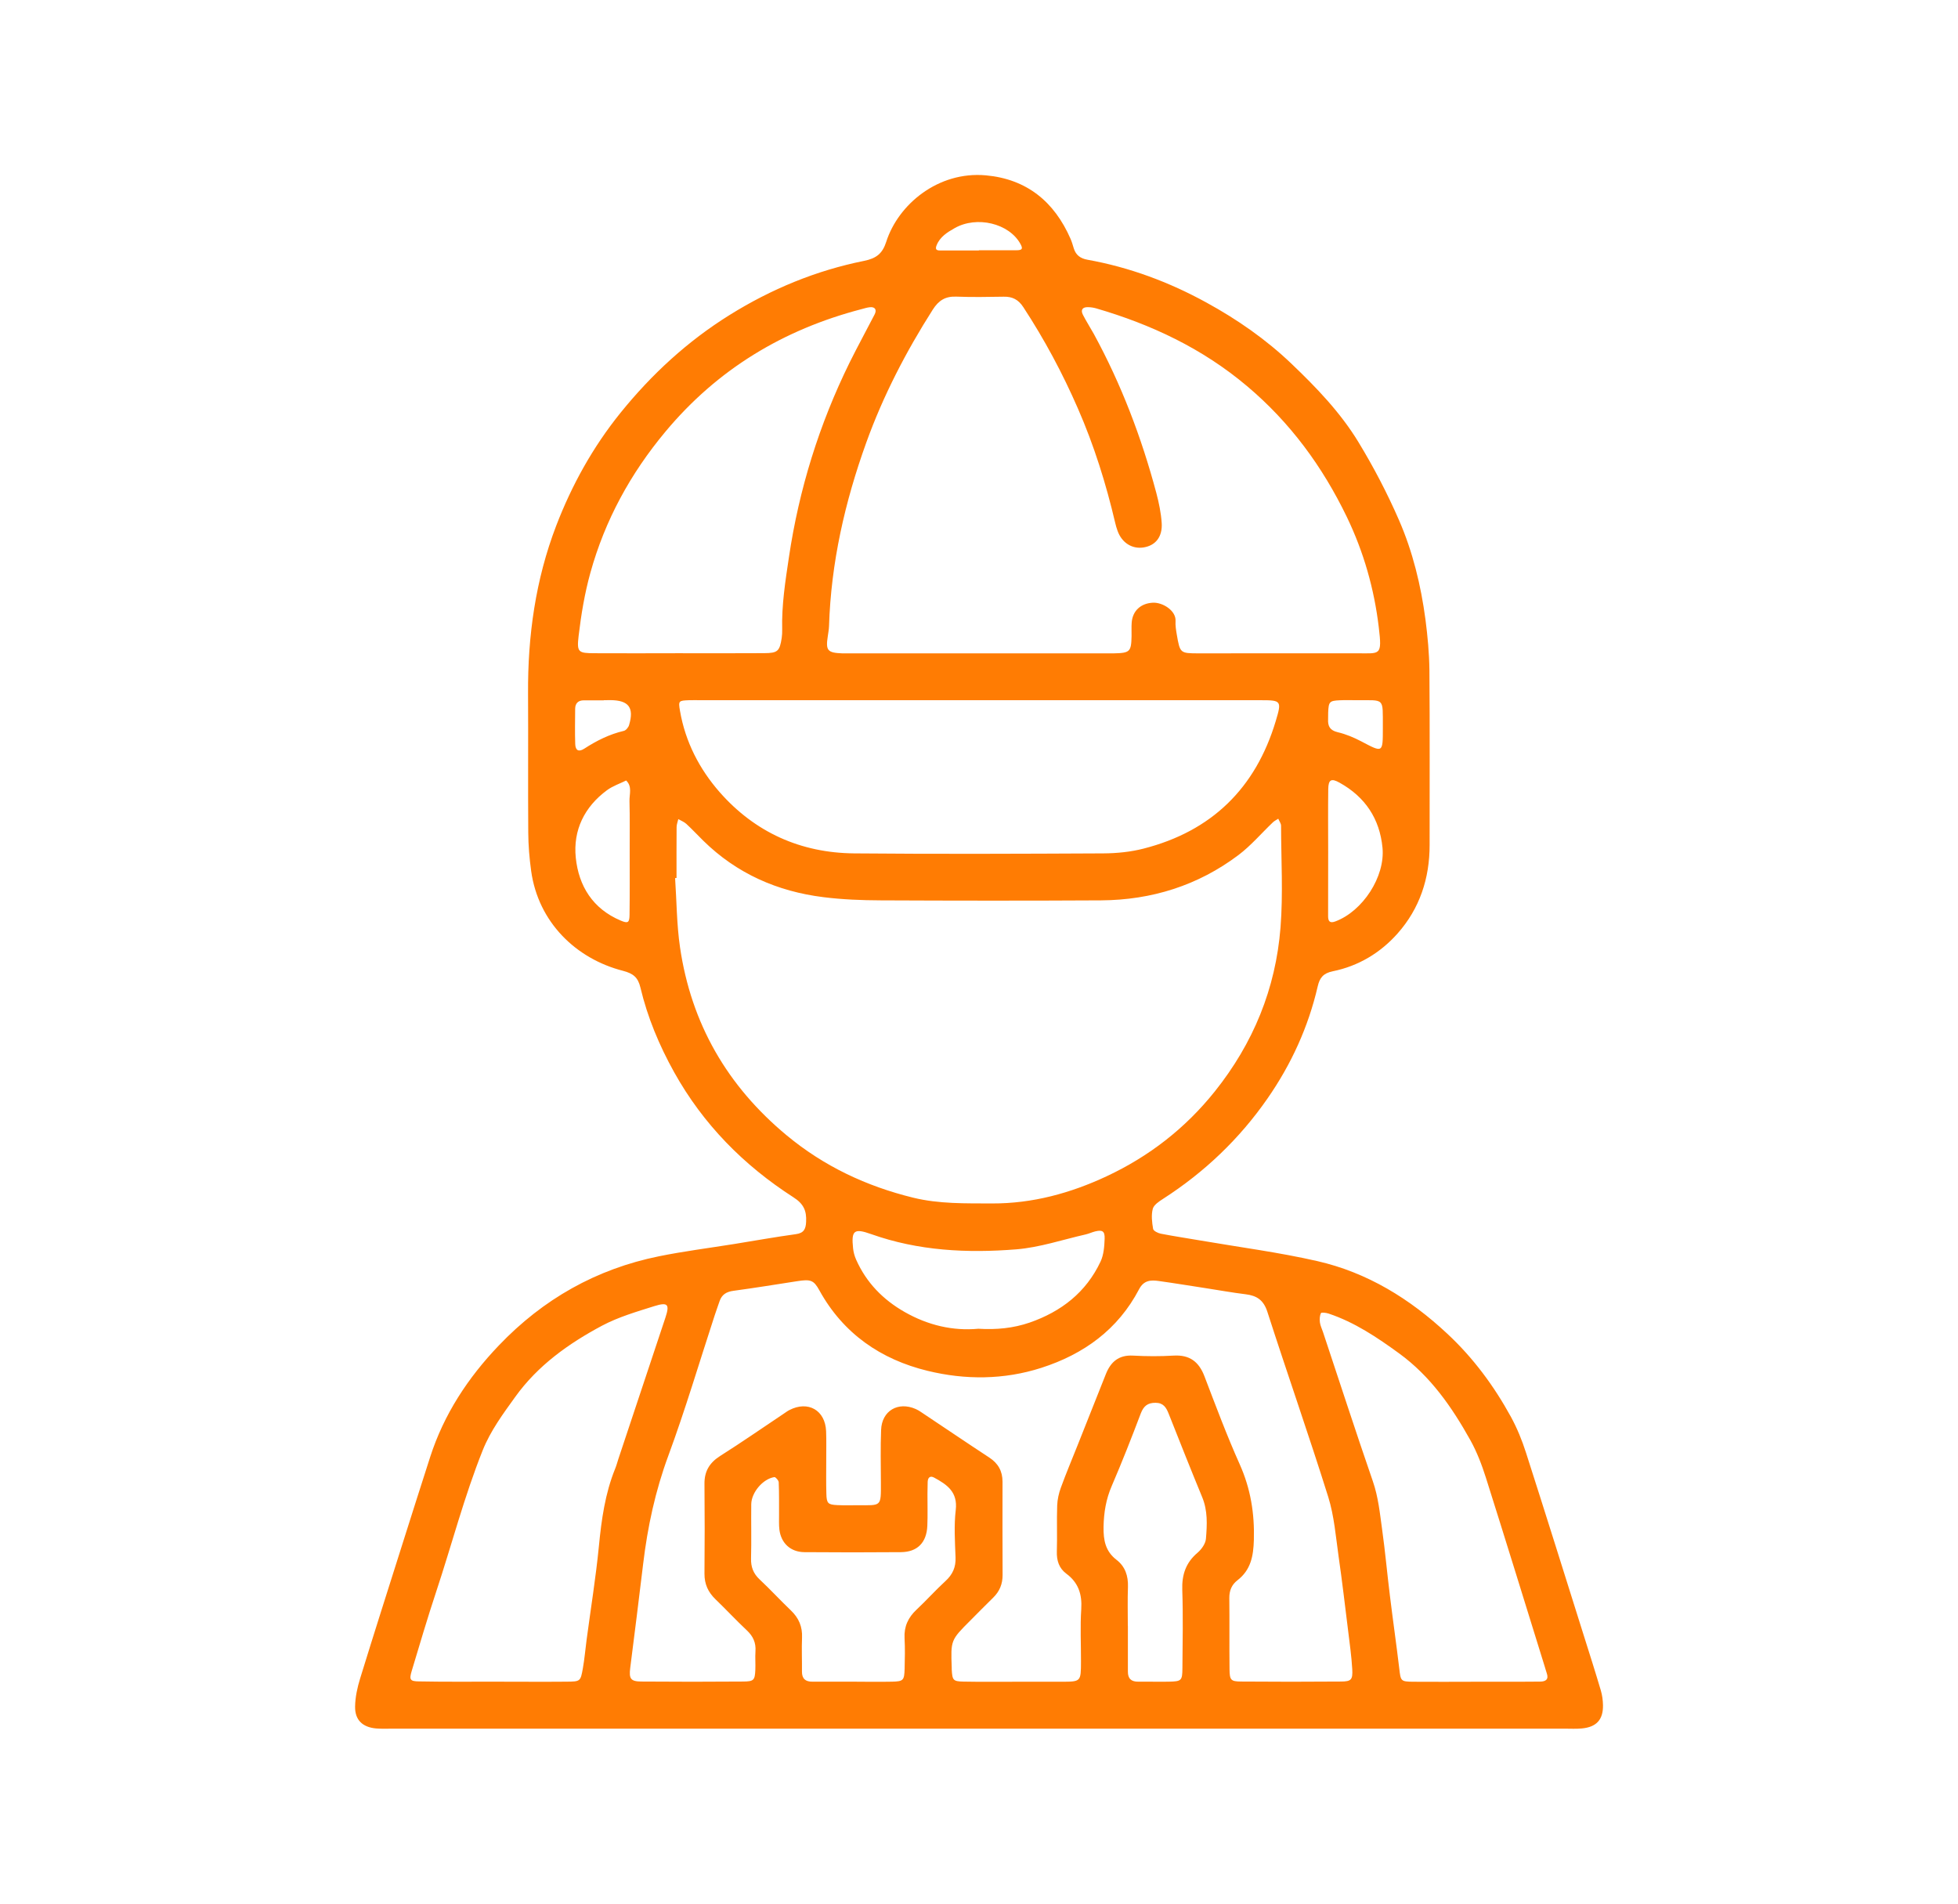 <?xml version="1.0" encoding="utf-8"?>
<!-- Generator: Adobe Illustrator 28.3.0, SVG Export Plug-In . SVG Version: 6.00 Build 0)  -->
<svg version="1.1" id="Layer_1" xmlns="http://www.w3.org/2000/svg" xmlns:xlink="http://www.w3.org/1999/xlink" x="0px" y="0px"
	 viewBox="0 0 288 280" style="enable-background:new 0 0 288 280;" xml:space="preserve">
<style type="text/css">
	.st0{fill:#FF7C03;}
	.st1{fill:#FFFFFF;}
	.st2{fill:#1589BD;}
</style>
<g id="yS8VoS.tif_00000160884817053612809170000010298540957353552808_">
	<g>
		<path class="st0" d="M143.86,254.26c-28.69,0-57.38,0-86.06,0c-0.83,0-1.67,0.04-2.49-0.03c-1.98-0.18-3.11-1.24-3.08-3.21
			c0.02-1.39,0.33-2.81,0.74-4.14c2.03-6.59,4.13-13.16,6.21-19.74c1.36-4.28,2.71-8.56,4.09-12.83c2.03-6.29,5.55-11.65,10.1-16.41
			c6.51-6.82,14.34-11.25,23.56-13.12c3.65-0.74,7.36-1.21,11.04-1.8c3.03-0.49,6.04-1.03,9.08-1.45c1.19-0.16,1.47-0.75,1.52-1.82
			c0.08-1.62-0.35-2.64-1.89-3.62c-7.3-4.7-13.25-10.72-17.52-18.38c-2.2-3.96-3.92-8.07-4.96-12.45c-0.36-1.5-1.04-2.07-2.58-2.47
			c-6.92-1.78-12.44-7.15-13.49-14.66c-0.26-1.88-0.42-3.79-0.43-5.69c-0.05-6.82,0.01-13.64-0.03-20.46
			c-0.05-8.46,1.1-16.72,4.14-24.65c2.31-6.01,5.4-11.58,9.45-16.6c4.58-5.67,9.86-10.54,16.06-14.4
			c6.13-3.82,12.71-6.54,19.78-7.96c1.82-0.37,2.71-1.09,3.26-2.82c1.76-5.48,7.63-10.39,14.64-9.76
			c6.01,0.54,10.08,3.87,12.47,9.35c0.2,0.46,0.33,0.94,0.48,1.42c0.31,0.98,0.99,1.46,1.99,1.64c6.19,1.11,12.01,3.28,17.51,6.3
			c4.53,2.48,8.75,5.41,12.5,8.99c3.68,3.51,7.21,7.18,9.85,11.52c2.24,3.68,4.25,7.53,5.97,11.48c2.03,4.65,3.23,9.6,3.9,14.64
			c0.32,2.46,0.55,4.95,0.58,7.43c0.07,8.57,0.02,17.13,0.03,25.7c0.01,4.93-1.46,9.38-4.72,13.05c-2.52,2.84-5.76,4.79-9.52,5.55
			c-1.41,0.29-1.93,0.96-2.22,2.22c-1.38,5.98-3.9,11.48-7.39,16.5c-4.12,5.93-9.27,10.84-15.35,14.75
			c-0.59,0.38-1.36,0.88-1.52,1.47c-0.24,0.92-0.12,1.98,0.05,2.95c0.05,0.3,0.71,0.63,1.14,0.71c1.95,0.38,3.92,0.67,5.88,1.01
			c5.71,0.98,11.48,1.73,17.13,3.02c7.36,1.68,13.62,5.54,19.13,10.69c3.82,3.56,6.86,7.68,9.35,12.22
			c0.91,1.67,1.64,3.46,2.22,5.28c2.87,8.94,5.67,17.9,8.49,26.86c0.85,2.69,1.71,5.39,2.51,8.09c0.21,0.71,0.31,1.47,0.32,2.2
			c0.03,2.12-0.97,3.2-3.11,3.4c-0.83,0.08-1.66,0.03-2.49,0.03C201.4,254.26,172.63,254.26,143.86,254.26z M99.51,129.14
			c-0.07,0-0.14,0.01-0.21,0.01c0.23,3.39,0.23,6.81,0.72,10.16c1.64,11.24,6.95,20.43,15.7,27.69c5.49,4.55,11.71,7.47,18.59,9.16
			c3.84,0.94,7.73,0.83,11.63,0.85c5.93,0.02,11.51-1.51,16.82-3.99c6.24-2.92,11.57-7.04,15.92-12.48
			c5.67-7.09,8.96-15.13,9.67-24.12c0.39-4.96,0.09-9.97,0.08-14.96c0-0.35-0.27-0.69-0.41-1.04c-0.27,0.18-0.57,0.32-0.8,0.54
			c-1.68,1.6-3.21,3.41-5.05,4.8c-5.96,4.49-12.78,6.62-20.21,6.67c-10.8,0.06-21.61,0.05-32.41,0c-2.81-0.01-5.64-0.12-8.43-0.47
			c-6.78-0.84-12.77-3.48-17.69-8.32c-0.83-0.81-1.62-1.67-2.48-2.46c-0.33-0.3-0.78-0.47-1.18-0.7c-0.09,0.39-0.25,0.79-0.25,1.18
			C99.5,124.16,99.51,126.65,99.51,129.14z M188.04,96.09c3.83,0,7.65,0.01,11.48,0c3.49-0.01,3.8,0.48,3.28-3.85
			c-0.67-5.62-2.22-11.07-4.7-16.21c-3.58-7.41-8.33-13.9-14.69-19.25c-6.56-5.53-14.06-9.06-22.2-11.43
			c-0.39-0.11-0.82-0.17-1.22-0.17c-0.78-0.01-1.07,0.42-0.7,1.13c0.49,0.96,1.08,1.87,1.6,2.81c4.04,7.41,7.02,15.24,9.19,23.38
			c0.38,1.44,0.69,2.92,0.79,4.4c0.14,2.06-0.9,3.34-2.66,3.62c-1.69,0.27-3.2-0.68-3.83-2.44c-0.14-0.39-0.26-0.79-0.35-1.19
			c-1.35-5.76-3.11-11.38-5.48-16.8c-2.26-5.19-4.92-10.16-8.03-14.91c-0.72-1.11-1.61-1.57-2.89-1.54
			c-2.33,0.04-4.66,0.08-6.98-0.01c-1.6-0.06-2.58,0.55-3.45,1.91c-3.94,6.19-7.3,12.67-9.79,19.58
			c-3.14,8.72-5.18,17.67-5.47,26.97c-0.02,0.5-0.11,0.99-0.18,1.48c-0.33,2.11-0.05,2.45,2.13,2.53c0.33,0.01,0.67,0,1,0
			c12.72,0,25.45,0,38.17,0c0.25,0,0.5,0,0.75,0c2.39-0.05,2.58-0.23,2.63-2.53c0.01-0.67-0.03-1.33,0.02-2
			c0.13-1.73,1.34-2.83,3.1-2.92c1.44-0.08,3.44,1.16,3.35,2.69c-0.04,0.65,0.07,1.33,0.18,1.98c0.48,2.77,0.49,2.77,3.23,2.78
			C180.23,96.09,184.13,96.09,188.04,96.09z M149.43,247.36C149.43,247.36,149.43,247.36,149.43,247.36c2.25,0,4.49,0.01,6.74,0
			c2.82-0.01,2.82-0.01,2.83-2.95c0.01-2.58-0.13-5.17,0.04-7.73c0.14-2.18-0.42-3.9-2.19-5.21c-1.09-0.81-1.44-1.94-1.4-3.29
			c0.07-2.24-0.03-4.49,0.05-6.74c0.03-0.89,0.24-1.81,0.55-2.65c0.77-2.11,1.64-4.17,2.47-6.26c1.38-3.47,2.76-6.95,4.14-10.42
			c0.71-1.79,1.89-2.83,3.98-2.72c1.99,0.11,4,0.12,5.98,0c2.35-0.14,3.72,0.89,4.54,3.04c1.66,4.34,3.29,8.71,5.19,12.95
			c1.6,3.58,2.19,7.21,2.08,11.12c-0.07,2.4-0.45,4.42-2.42,5.94c-0.84,0.65-1.2,1.51-1.19,2.61c0.04,3.49-0.01,6.99,0.03,10.48
			c0.02,1.59,0.19,1.79,1.7,1.8c4.91,0.04,9.81,0.04,14.72,0c1.48-0.01,1.72-0.27,1.63-1.83c-0.11-1.9-0.38-3.79-0.61-5.68
			c-0.45-3.62-0.87-7.24-1.39-10.84c-0.42-2.95-0.65-5.98-1.53-8.8c-2.86-9.12-6.03-18.15-8.96-27.25
			c-0.56-1.72-1.56-2.36-3.18-2.56c-1.97-0.24-3.93-0.6-5.89-0.9c-2.29-0.35-4.58-0.73-6.88-1.05c-1.18-0.17-2.22-0.13-2.92,1.22
			c-3.1,5.92-8.14,9.55-14.37,11.55c-5.51,1.77-11.2,1.79-16.73,0.44c-6.87-1.67-12.41-5.47-15.92-11.84
			c-0.83-1.51-1.29-1.66-3.3-1.34c-3.11,0.48-6.22,0.99-9.34,1.41c-1.03,0.14-1.71,0.55-2.04,1.53c-0.24,0.71-0.5,1.41-0.73,2.12
			c-2.25,6.87-4.3,13.81-6.8,20.59c-1.92,5.19-3.06,10.48-3.71,15.93c-0.61,5.1-1.25,10.19-1.9,15.29c-0.2,1.58,0.05,2,1.63,2.01
			c4.99,0.04,9.98,0.04,14.97,0c1.58-0.01,1.73-0.2,1.8-1.7c0.04-0.91-0.04-1.83,0.02-2.74c0.09-1.26-0.34-2.22-1.27-3.09
			c-1.58-1.48-3.05-3.07-4.61-4.57c-1.08-1.04-1.63-2.23-1.62-3.76c0.04-4.41,0.04-8.82,0-13.22c-0.02-1.85,0.75-3.11,2.31-4.1
			c3.16-2,6.23-4.13,9.34-6.21c0.28-0.18,0.54-0.39,0.84-0.54c2.75-1.42,5.27,0.02,5.4,3.1c0.06,1.41,0.01,2.83,0.02,4.24
			c0,1.66-0.03,3.33,0.02,4.99c0.04,1.4,0.24,1.58,1.59,1.65c1,0.05,2,0.02,2.99,0.02c3.55,0,3.45,0.27,3.44-3.34
			c-0.01-2.58-0.07-5.16,0.03-7.73c0.1-2.83,2.5-4.23,5.1-3.08c0.3,0.13,0.59,0.31,0.86,0.5c3.32,2.21,6.62,4.45,9.96,6.64
			c1.3,0.85,1.94,2,1.94,3.54c-0.01,4.57-0.01,9.15,0.01,13.72c0.01,1.33-0.44,2.42-1.39,3.35c-1.13,1.11-2.24,2.23-3.35,3.35
			c-2.89,2.89-2.89,2.89-2.74,6.96c0,0.08,0,0.17,0,0.25c0.09,1.58,0.2,1.75,1.74,1.78C144.28,247.39,146.86,247.36,149.43,247.36z
			 M144.25,102.99c-13.71,0-27.43,0-41.14,0c-0.58,0-1.16-0.02-1.75,0c-1.53,0.06-1.6,0.07-1.34,1.57
			c0.78,4.54,2.85,8.55,5.83,11.95c5.2,5.92,11.92,8.94,19.79,9.01c12.22,0.11,24.43,0.06,36.65,0c1.97-0.01,4-0.21,5.91-0.7
			c10.01-2.56,16.49-8.88,19.45-18.77c0.9-2.99,0.81-3.06-2.26-3.06C171.67,102.99,157.96,102.99,144.25,102.99z M99.7,96.08
			c4.24,0,8.48,0.02,12.72-0.01c1.97-0.01,2.26-0.29,2.56-2.23c0.06-0.41,0.08-0.83,0.07-1.24c-0.09-3.58,0.46-7.1,0.99-10.63
			c1.49-10.02,4.46-19.57,8.93-28.65c1.18-2.38,2.46-4.71,3.68-7.08c0.35-0.69,0.05-1.14-0.72-1.05c-0.41,0.04-0.81,0.18-1.21,0.28
			c-11.5,3-21.19,8.84-28.85,18.03c-5.14,6.16-8.89,13.03-11.03,20.74c-0.84,3.02-1.36,6.15-1.73,9.27
			c-0.29,2.46-0.05,2.56,2.38,2.57C91.55,96.1,95.63,96.09,99.7,96.08z M72.61,247.35C72.61,247.36,72.61,247.36,72.61,247.35
			c1.5,0.01,2.99,0.01,4.49,0.01c2.08,0,4.16,0.02,6.24-0.01c2.01-0.02,2.05-0.03,2.39-1.95c0.25-1.38,0.36-2.79,0.55-4.19
			c0.61-4.6,1.36-9.18,1.81-13.79c0.38-3.9,0.91-7.74,2.39-11.39c0.19-0.46,0.32-0.95,0.47-1.42c2.31-6.94,4.63-13.88,6.93-20.82
			c0.64-1.94,0.36-2.3-1.63-1.68c-2.61,0.82-5.28,1.6-7.68,2.87c-4.93,2.63-9.47,5.86-12.79,10.49c-1.79,2.49-3.62,4.95-4.78,7.85
			c-2.72,6.8-4.55,13.89-6.85,20.82c-1.28,3.86-2.43,7.77-3.6,11.66c-0.38,1.26-0.23,1.5,1.08,1.51
			C65.29,247.38,68.95,247.35,72.61,247.35z M216.83,247.36c1.33,0,2.66,0,3.99,0c1.91,0,3.82,0,5.73-0.02
			c0.82-0.01,1.28-0.33,0.96-1.24c-0.11-0.31-0.19-0.64-0.29-0.95c-2.88-9.27-5.73-18.55-8.66-27.8c-0.6-1.89-1.32-3.78-2.28-5.51
			c-2.72-4.88-5.88-9.43-10.49-12.78c-3.23-2.35-6.53-4.57-10.36-5.85c-0.36-0.12-1.06-0.21-1.13-0.07
			c-0.19,0.38-0.21,0.89-0.16,1.34c0.06,0.49,0.29,0.95,0.45,1.42c2.44,7.33,4.82,14.67,7.34,21.97c0.8,2.31,1.03,4.68,1.36,7.05
			c0.46,3.28,0.75,6.58,1.16,9.86c0.43,3.53,0.94,7.05,1.36,10.58c0.22,1.9,0.2,1.98,2.05,2
			C210.85,247.39,213.84,247.36,216.83,247.36z M125.49,247.35C125.49,247.36,125.49,247.36,125.49,247.35
			c1.91,0.01,3.82,0.04,5.73,0c1.66-0.04,1.79-0.19,1.84-1.92c0.04-1.49,0.07-2.99-0.01-4.48c-0.09-1.71,0.53-3.04,1.76-4.19
			c1.45-1.36,2.79-2.86,4.25-4.2c1.06-0.97,1.55-2.04,1.49-3.5c-0.09-2.32-0.24-4.68,0.03-6.97c0.31-2.65-1.29-3.73-3.17-4.75
			c-0.6-0.33-0.93-0.02-0.96,0.62c-0.02,0.58-0.02,1.16-0.03,1.74c-0.01,1.58,0.05,3.16-0.02,4.73c-0.11,2.48-1.47,3.85-3.89,3.87
			c-4.73,0.04-9.47,0.04-14.2,0c-2.02-0.02-3.42-1.31-3.67-3.31c-0.09-0.74-0.04-1.49-0.05-2.24c-0.01-1.58,0.02-3.16-0.05-4.73
			c-0.01-0.27-0.46-0.78-0.64-0.76c-1.69,0.26-3.38,2.26-3.4,4c-0.03,2.66,0.04,5.32-0.03,7.97c-0.03,1.26,0.34,2.22,1.27,3.09
			c1.58,1.48,3.04,3.07,4.6,4.56c1.16,1.11,1.7,2.39,1.63,4c-0.07,1.66,0.01,3.32-0.01,4.98c-0.01,1.05,0.51,1.5,1.53,1.49
			C121.5,247.34,123.49,247.35,125.49,247.35z M165.89,239.12c0,0,0.01,0,0.01,0c0,2.24,0.01,4.49,0,6.73
			c-0.01,1.05,0.49,1.51,1.52,1.5c1.5-0.02,2.99,0.03,4.49,0c1.87-0.04,2-0.14,2.01-2c0.03-3.82,0.11-7.65-0.02-11.47
			c-0.08-2.26,0.52-4.04,2.26-5.51c0.58-0.5,1.16-1.32,1.22-2.04c0.17-2.06,0.28-4.13-0.56-6.14c-1.68-4.07-3.3-8.16-4.92-12.25
			c-0.36-0.91-0.77-1.6-1.92-1.61c-1.18-0.01-1.77,0.48-2.19,1.58c-1.35,3.57-2.75,7.13-4.26,10.64c-0.85,1.96-1.17,3.92-1.21,6.04
			c-0.03,1.95,0.27,3.58,1.91,4.84c1.27,0.98,1.73,2.35,1.68,3.97C165.84,235.3,165.89,237.21,165.89,239.12z M143.9,195.44
			c2.68,0.16,5.13-0.08,7.53-0.9c4.67-1.62,8.32-4.45,10.45-8.98c0.47-1,0.56-2.23,0.6-3.36c0.04-1.12-0.33-1.33-1.38-1.08
			c-0.48,0.12-0.94,0.34-1.42,0.45c-3.39,0.77-6.75,1.91-10.18,2.19c-7.22,0.58-14.42,0.23-21.36-2.24c-2.53-0.9-2.94-0.54-2.66,2.1
			c0.06,0.57,0.22,1.14,0.45,1.66c1.5,3.38,3.96,5.89,7.14,7.7C136.48,194.92,140.14,195.79,143.9,195.44z M92.62,125.31
			C92.62,125.31,92.62,125.31,92.62,125.31c-0.01-2.49,0.04-4.98-0.03-7.47c-0.03-1.02,0.44-2.15-0.49-3.04
			c-0.95,0.47-1.98,0.81-2.82,1.43c-3.32,2.45-5,5.88-4.59,9.92c0.43,4.18,2.51,7.52,6.6,9.25c1.07,0.45,1.3,0.34,1.31-0.88
			C92.64,131.45,92.62,128.38,92.62,125.31z M195.36,125.28C195.36,125.28,195.35,125.28,195.36,125.28
			c-0.01,3.16-0.01,6.31-0.01,9.47c0,0.73,0.23,1.09,1.06,0.78c4.03-1.5,7.35-6.58,6.94-10.84c-0.41-4.27-2.55-7.47-6.3-9.56
			c-1.23-0.69-1.66-0.47-1.68,0.93C195.33,119.14,195.36,122.21,195.36,125.28z M88.81,102.99c0,0.01,0,0.02,0,0.02
			c-0.99,0-1.98-0.01-2.97,0c-0.79,0.01-1.23,0.43-1.24,1.23c-0.01,1.73-0.05,3.47,0.01,5.2c0.03,0.94,0.51,1.2,1.31,0.69
			c1.82-1.18,3.71-2.13,5.84-2.63c0.31-0.07,0.67-0.51,0.77-0.85c0.77-2.57-0.06-3.65-2.73-3.67
			C89.47,102.99,89.14,102.99,88.81,102.99z M199.55,102.99c-0.83,0-1.65-0.03-2.48,0.01c-1.52,0.07-1.64,0.21-1.71,1.78
			c-0.02,0.33,0.01,0.66-0.01,0.99c-0.06,1.04,0.27,1.66,1.42,1.93c1.19,0.28,2.36,0.77,3.45,1.34c3.2,1.69,3.18,1.73,3.18-1.93
			c0-0.08,0-0.17,0-0.25C203.38,102.57,203.73,103.01,199.55,102.99z M143.98,36.84c0-0.01,0-0.02,0-0.03c1.83,0,3.65,0,5.48,0
			c0.9,0,1.04-0.2,0.63-0.94c-1.67-3.02-6.41-4.17-9.68-2.31c-1.08,0.61-2.16,1.28-2.65,2.53c-0.2,0.5-0.1,0.76,0.5,0.75
			C140.17,36.83,142.07,36.84,143.98,36.84z"/>
	</g>
</g>
</svg>
